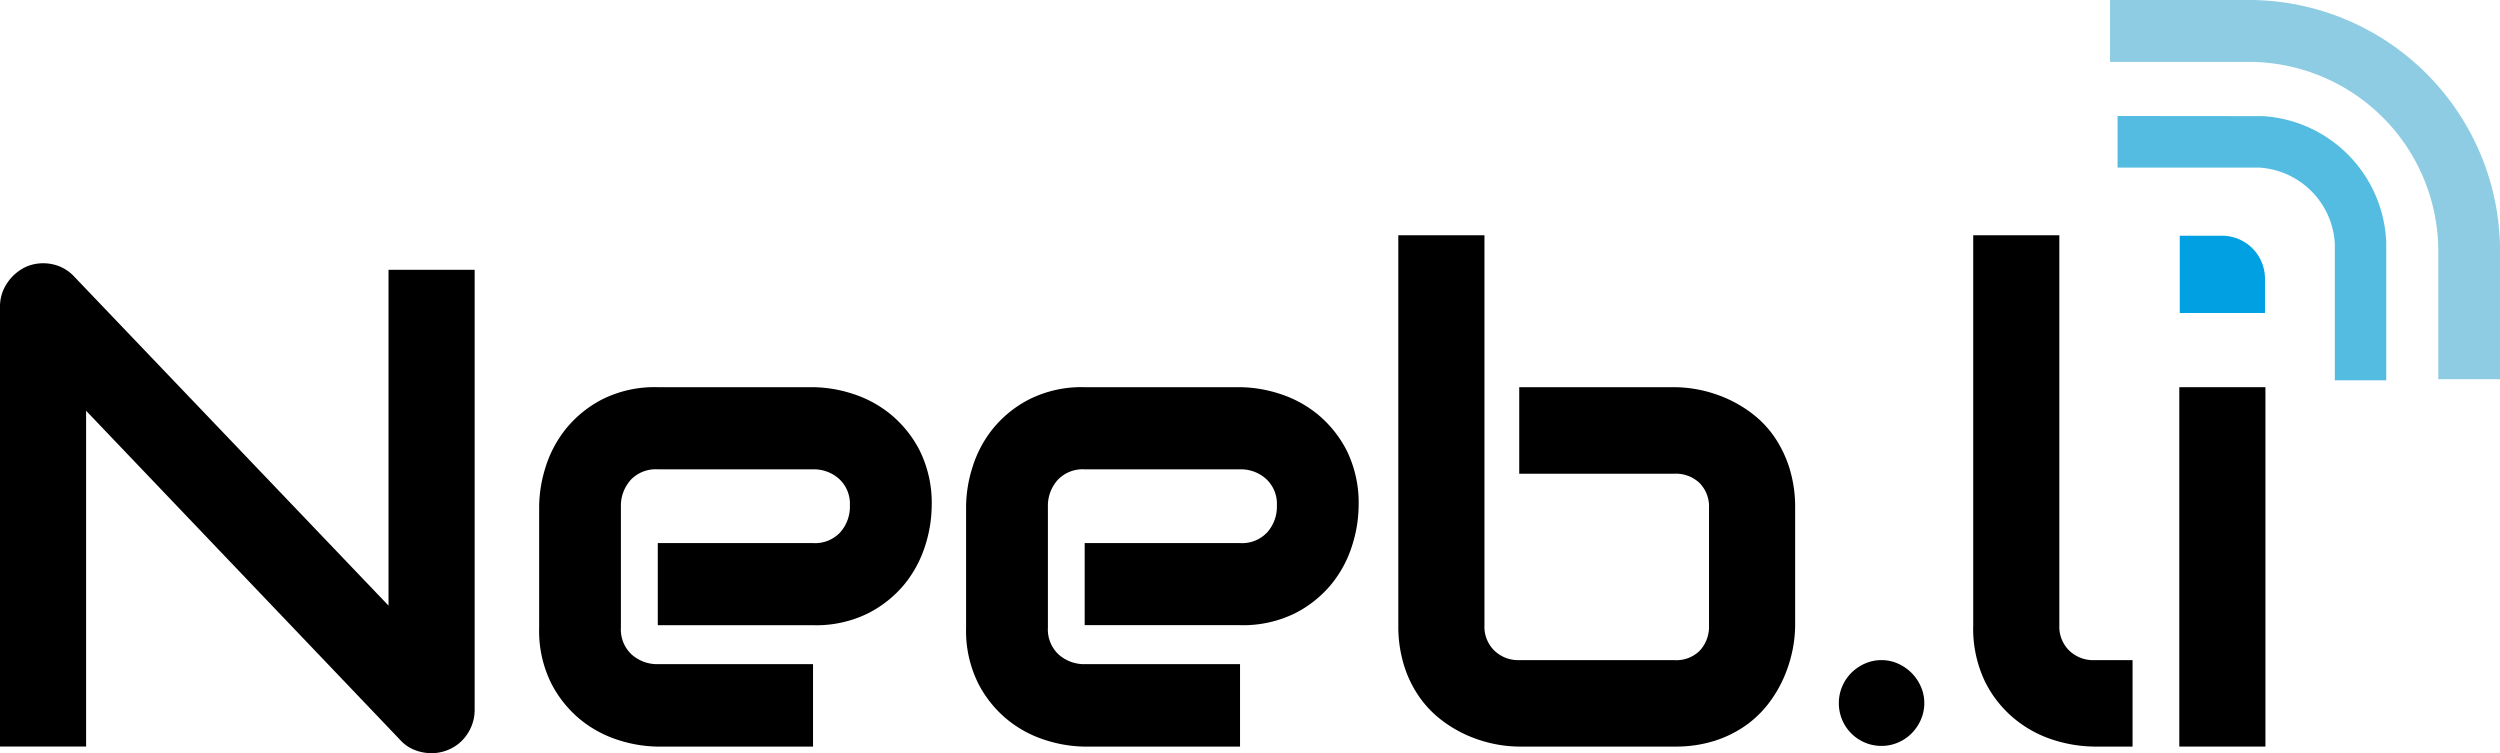 <svg xmlns="http://www.w3.org/2000/svg" viewBox="0 0 156 47"><defs><style>.a{fill:#53bce0;}.b{fill:#8dcce2;}.c{fill:#00a0e3;}</style></defs><g transform="translate(-3 -3)"><g transform="translate(3 3)"><g transform="translate(131.659)"><path class="a" d="M135.576,25.816h-3.208V17.3a5.031,5.031,0,0,0-4.737-4.76h-8.82V9.321l9.073.009a8.206,8.206,0,0,1,7.682,7.7l.01.175Z" transform="translate(-118.334 -2.083)"/><path class="b" d="M142.734,26.662h-3.85V18.694A11.824,11.824,0,0,0,127.1,6.863h-8.7V3h8.7a15.683,15.683,0,0,1,15.638,15.694Z" transform="translate(-118.393 -3)"/><g transform="translate(4.358 14.708)"><path class="c" d="M127.53,20.667h-5.317V15.844h2.639a2.684,2.684,0,0,1,2.679,2.689v2.135Z" transform="translate(-122.213 -15.844)"/></g></g><g transform="translate(0 14.68)"><path d="M32.618,45.2a2.676,2.676,0,0,1-.216,1.078,2.786,2.786,0,0,1-.58.861,2.614,2.614,0,0,1-.858.57,2.7,2.7,0,0,1-1.054.208,2.909,2.909,0,0,1-1-.187,2.338,2.338,0,0,1-.9-.6L8.373,26.551V47.5H3V20.058a2.592,2.592,0,0,1,.464-1.5,2.862,2.862,0,0,1,1.189-1.005,2.715,2.715,0,0,1,1.571-.156,2.56,2.56,0,0,1,1.384.757L27.244,38.708V17.755h5.374Z" transform="translate(-3 -15.598)"/><path d="M56.981,31.524a8.344,8.344,0,0,1-.392,2.416,7.265,7.265,0,0,1-1.27,2.407,7.1,7.1,0,0,1-2.3,1.856,7.3,7.3,0,0,1-3.441.747H39.888V33.826h9.694a2.146,2.146,0,0,0,1.694-.674,2.414,2.414,0,0,0,.6-1.67,2.11,2.11,0,0,0-.671-1.659,2.35,2.35,0,0,0-1.622-.6H39.887a2.147,2.147,0,0,0-1.7.674,2.422,2.422,0,0,0-.6,1.67V39.1a2.137,2.137,0,0,0,.673,1.68,2.4,2.4,0,0,0,1.662.6h9.654v5.145H39.888a8.31,8.31,0,0,1-2.409-.394,7.2,7.2,0,0,1-2.4-1.276,7.1,7.1,0,0,1-1.849-2.3,7.362,7.362,0,0,1-.744-3.454V31.524a8.348,8.348,0,0,1,.394-2.416A7.258,7.258,0,0,1,34.153,26.7a7.1,7.1,0,0,1,2.294-1.856,7.31,7.31,0,0,1,3.442-.747h9.694a8.284,8.284,0,0,1,2.406.394,7.192,7.192,0,0,1,2.4,1.276,7.113,7.113,0,0,1,1.851,2.3A7.376,7.376,0,0,1,56.981,31.524Z" transform="translate(1.157 -14.617)"/><path d="M80.33,31.524a8.309,8.309,0,0,1-.394,2.416,7.223,7.223,0,0,1-1.27,2.407A7.1,7.1,0,0,1,76.372,38.2a7.31,7.31,0,0,1-3.442.747H63.236V33.826H72.93a2.149,2.149,0,0,0,1.7-.674,2.42,2.42,0,0,0,.6-1.67,2.111,2.111,0,0,0-.672-1.659,2.348,2.348,0,0,0-1.622-.6H63.235a2.144,2.144,0,0,0-1.694.674,2.422,2.422,0,0,0-.6,1.67V39.1a2.136,2.136,0,0,0,.672,1.68,2.4,2.4,0,0,0,1.664.6H72.93v5.145H63.236a8.3,8.3,0,0,1-2.407-.394,7.183,7.183,0,0,1-2.4-1.276,7.086,7.086,0,0,1-1.849-2.3,7.362,7.362,0,0,1-.744-3.454V31.524a8.309,8.309,0,0,1,.394-2.416A7.234,7.234,0,0,1,57.5,26.7a7.087,7.087,0,0,1,2.3-1.856,7.288,7.288,0,0,1,3.441-.747h9.694a8.31,8.31,0,0,1,2.409.394,7.209,7.209,0,0,1,2.4,1.276,7.128,7.128,0,0,1,1.851,2.3A7.391,7.391,0,0,1,80.33,31.524Z" transform="translate(4.448 -14.617)"/><path d="M104.237,40.152a8.142,8.142,0,0,1-.176,1.618,8.564,8.564,0,0,1-.548,1.691,7.79,7.79,0,0,1-.961,1.608,6.568,6.568,0,0,1-1.426,1.358,7.123,7.123,0,0,1-1.933.945,8.047,8.047,0,0,1-2.48.353H87.02a7.981,7.981,0,0,1-1.612-.176A8.337,8.337,0,0,1,83.723,47a7.919,7.919,0,0,1-1.6-.965A6.547,6.547,0,0,1,80.768,44.6a7.073,7.073,0,0,1-.94-1.95,8.241,8.241,0,0,1-.353-2.5V15.819H84.85V40.153a2.086,2.086,0,0,0,.62,1.587,2.154,2.154,0,0,0,1.549.592h9.694a2.071,2.071,0,0,0,1.581-.6,2.2,2.2,0,0,0,.568-1.577v-7.3a2.09,2.09,0,0,0-.6-1.587,2.155,2.155,0,0,0-1.549-.57H87.02V25.3h9.694a7.981,7.981,0,0,1,1.612.176,8.337,8.337,0,0,1,1.685.549,7.919,7.919,0,0,1,1.6.965,6.378,6.378,0,0,1,1.344,1.431,7.331,7.331,0,0,1,.929,1.939,8.181,8.181,0,0,1,.353,2.49v7.3Z" transform="translate(7.78 -15.819)"/><path d="M108.9,41.646a2.541,2.541,0,0,1-.217,1.048,2.818,2.818,0,0,1-.578.851,2.667,2.667,0,0,1-.848.57,2.567,2.567,0,0,1-1.022.208,2.618,2.618,0,0,1-1.043-.208,2.658,2.658,0,0,1-1.624-2.469,2.612,2.612,0,0,1,.207-1.026,2.672,2.672,0,0,1,.568-.851,2.812,2.812,0,0,1,.849-.581,2.529,2.529,0,0,1,1.043-.218,2.462,2.462,0,0,1,1.022.218,2.771,2.771,0,0,1,1.426,1.431A2.49,2.49,0,0,1,108.9,41.646Z" transform="translate(11.176 -12.459)"/><path d="M120.859,47.725h-2.4a8.619,8.619,0,0,1-2.469-.394,7.27,7.27,0,0,1-2.449-1.3,7.08,7.08,0,0,1-1.88-2.344,7.632,7.632,0,0,1-.744-3.537V15.819h5.374V40.153a2.087,2.087,0,0,0,.621,1.587,2.153,2.153,0,0,0,1.548.592h2.4v5.392Z" transform="translate(12.212 -15.819)"/><rect width="5.374" height="22.425" transform="translate(135.989 9.481)"/></g></g></g></svg>
